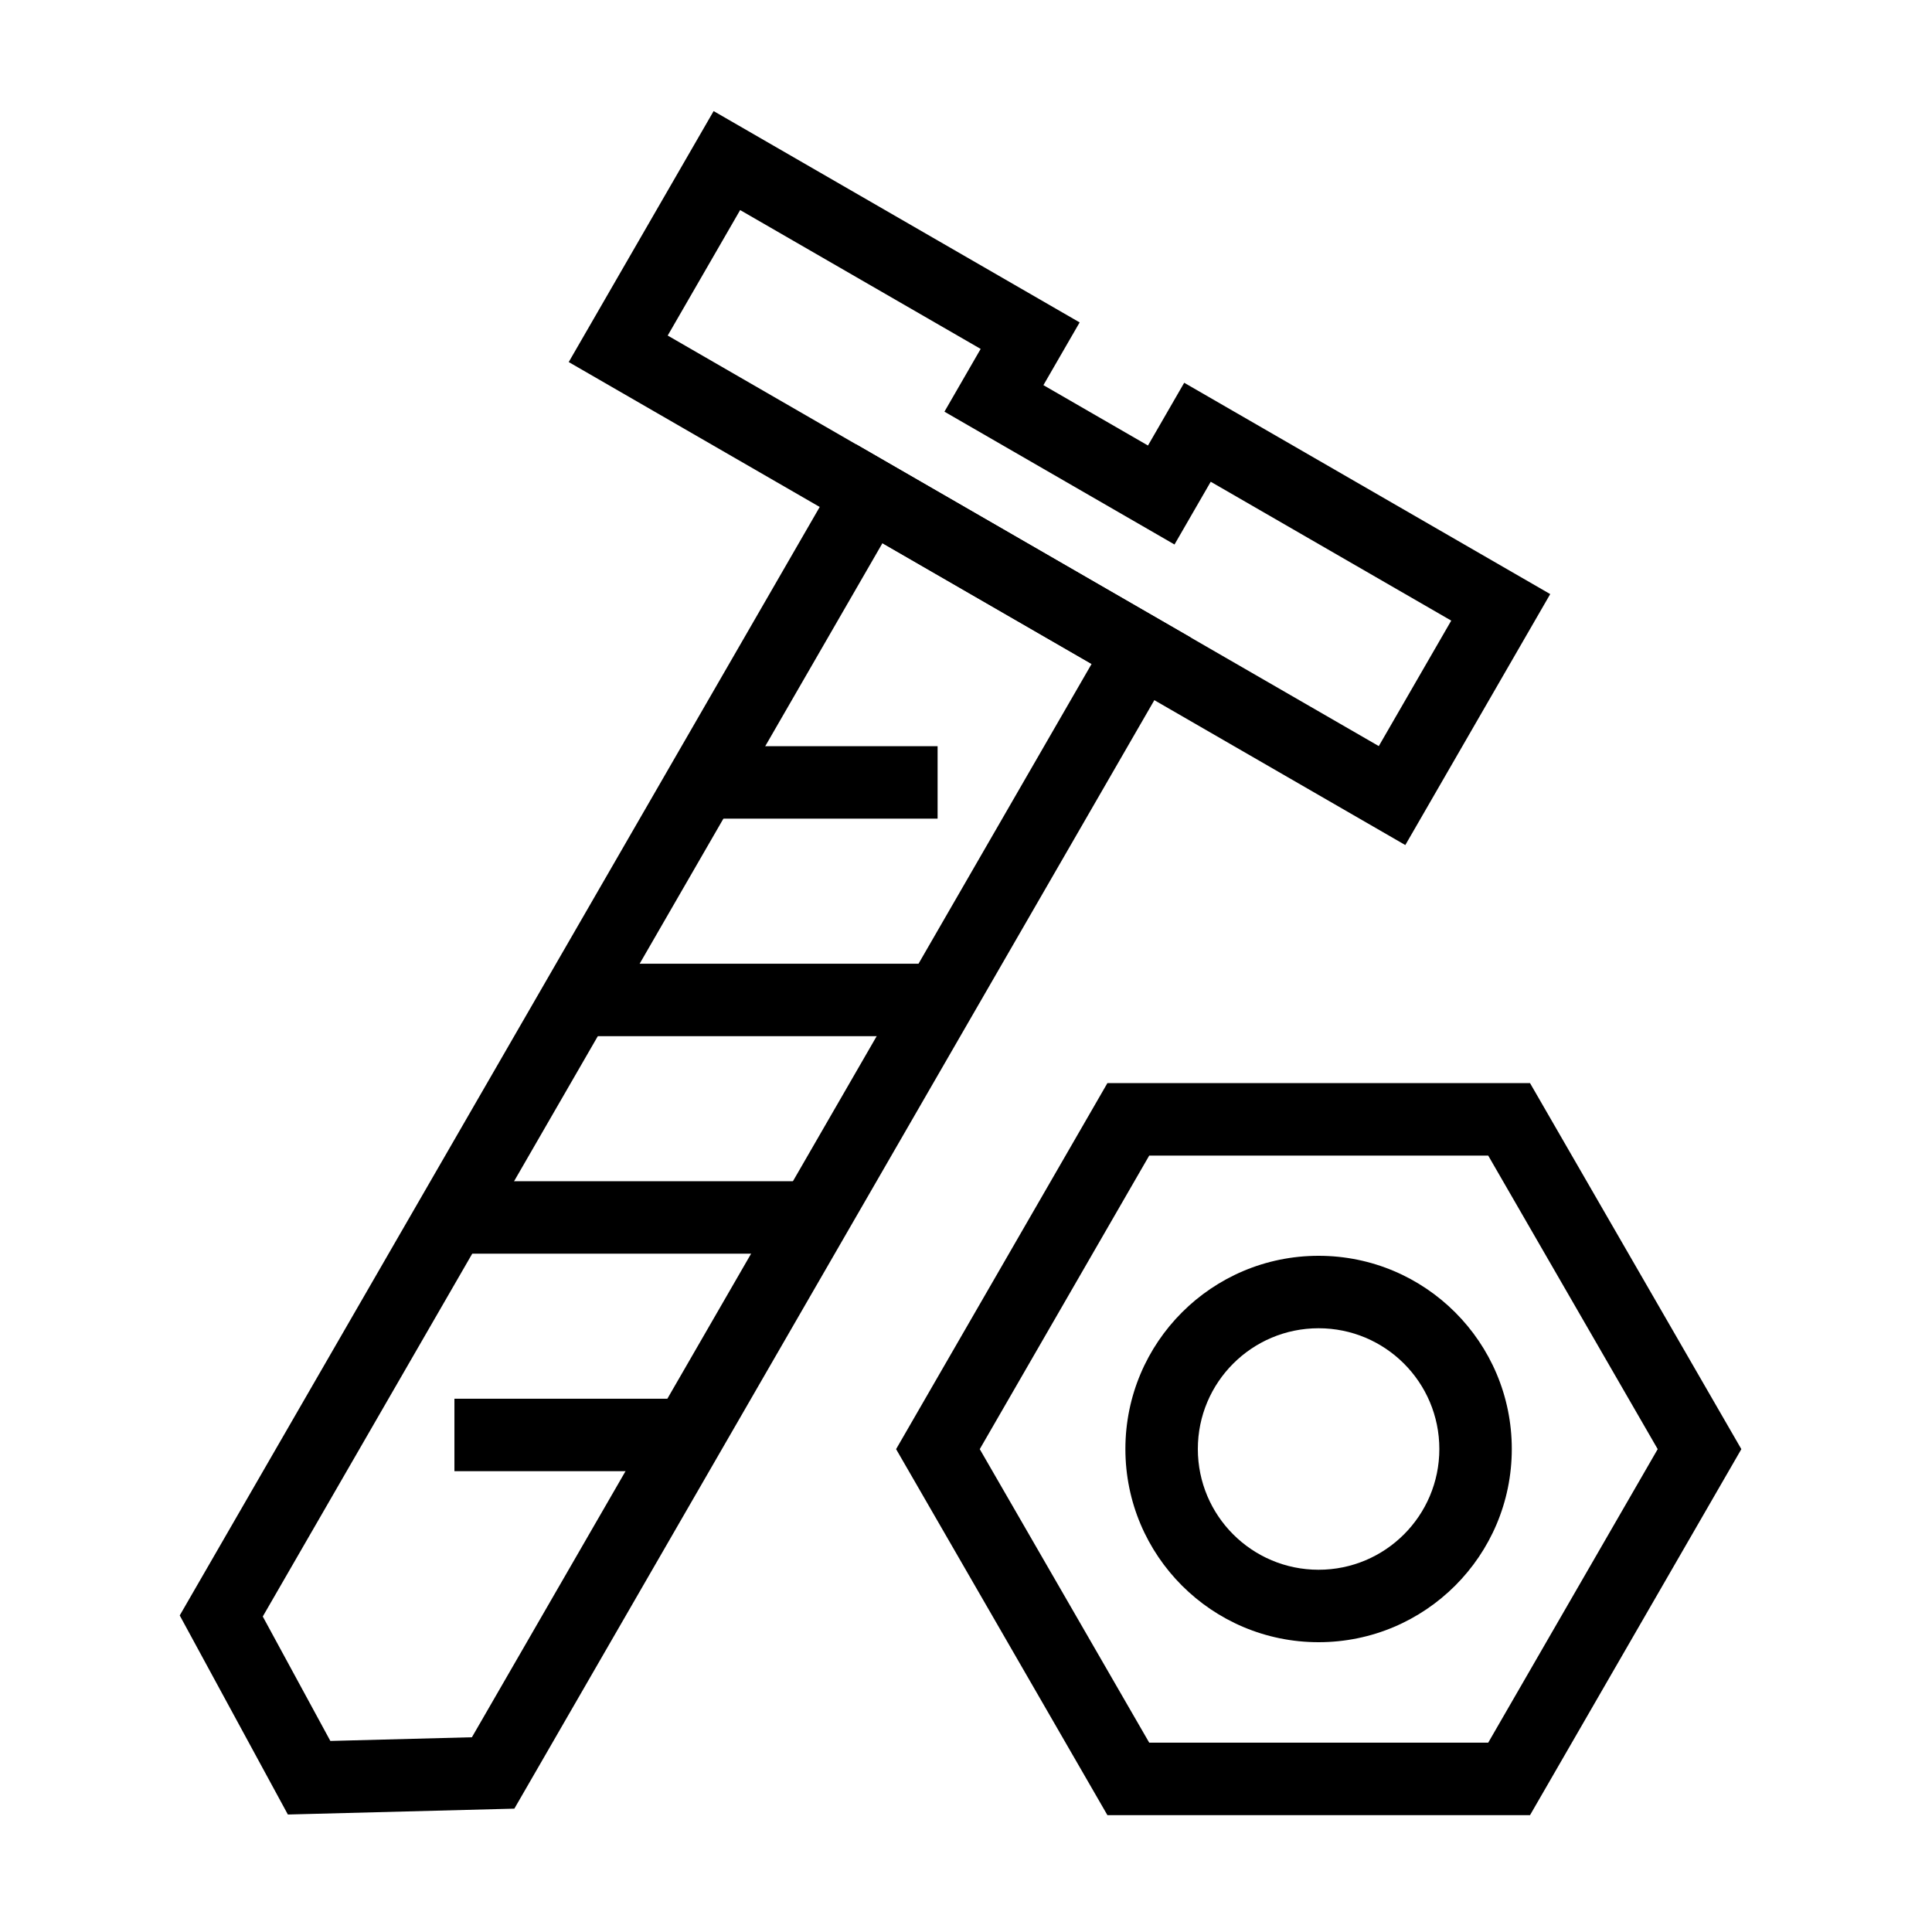<svg width="100" height="100" viewBox="0 0 100 100" fill="none" xmlns="http://www.w3.org/2000/svg">
<path fill-rule="evenodd" clip-rule="evenodd" d="M60.792 28.183L48.884 21.308L50.759 18.06L38.31 10.873L34.56 17.368L71.366 38.618L75.116 32.123L62.667 24.935L60.792 28.183ZM55.882 16.688L54.007 19.935L59.419 23.06L61.294 19.812L80.239 30.75L72.739 43.74L29.437 18.74L36.937 5.75L55.882 16.688Z" fill="black"/>
<path fill-rule="evenodd" clip-rule="evenodd" d="M56.501 34.365L45.675 28.115L13.601 83.67L17.099 90.111L24.426 89.92L56.501 34.365ZM26.623 93.615L14.9 93.919L9.303 83.615L44.303 22.993L61.623 32.993L26.623 93.615Z" fill="black"/>
<path d="M36.001 38.623H48.53V42.373H36.001V38.623Z" fill="black"/>
<path d="M29.5 49.882H49.126V53.632H29.5V49.882Z" fill="black"/>
<path d="M23 61.14H42.626V64.89H23V61.14Z" fill="black"/>
<path d="M23.521 72.398H36.126V76.148H23.521V72.398Z" fill="black"/>
<path fill-rule="evenodd" clip-rule="evenodd" d="M77.029 59.812L59.484 59.812L50.712 75.007L59.484 90.201H77.029L85.802 75.007L77.029 59.812ZM90.132 75.007L79.194 56.062L57.319 56.062L46.382 75.007L57.319 93.951H79.194L90.132 75.007Z" fill="black"/>
<path fill-rule="evenodd" clip-rule="evenodd" d="M78.25 75C78.25 80.523 73.773 85 68.25 85C62.727 85 58.25 80.523 58.25 75C58.25 69.477 62.727 65 68.25 65C73.773 65 78.25 69.477 78.25 75ZM68.25 81.25C71.702 81.25 74.5 78.452 74.5 75C74.5 71.548 71.702 68.75 68.25 68.75C64.798 68.75 62 71.548 62 75C62 78.452 64.798 81.25 68.25 81.25Z" fill="black"/>
</svg>
